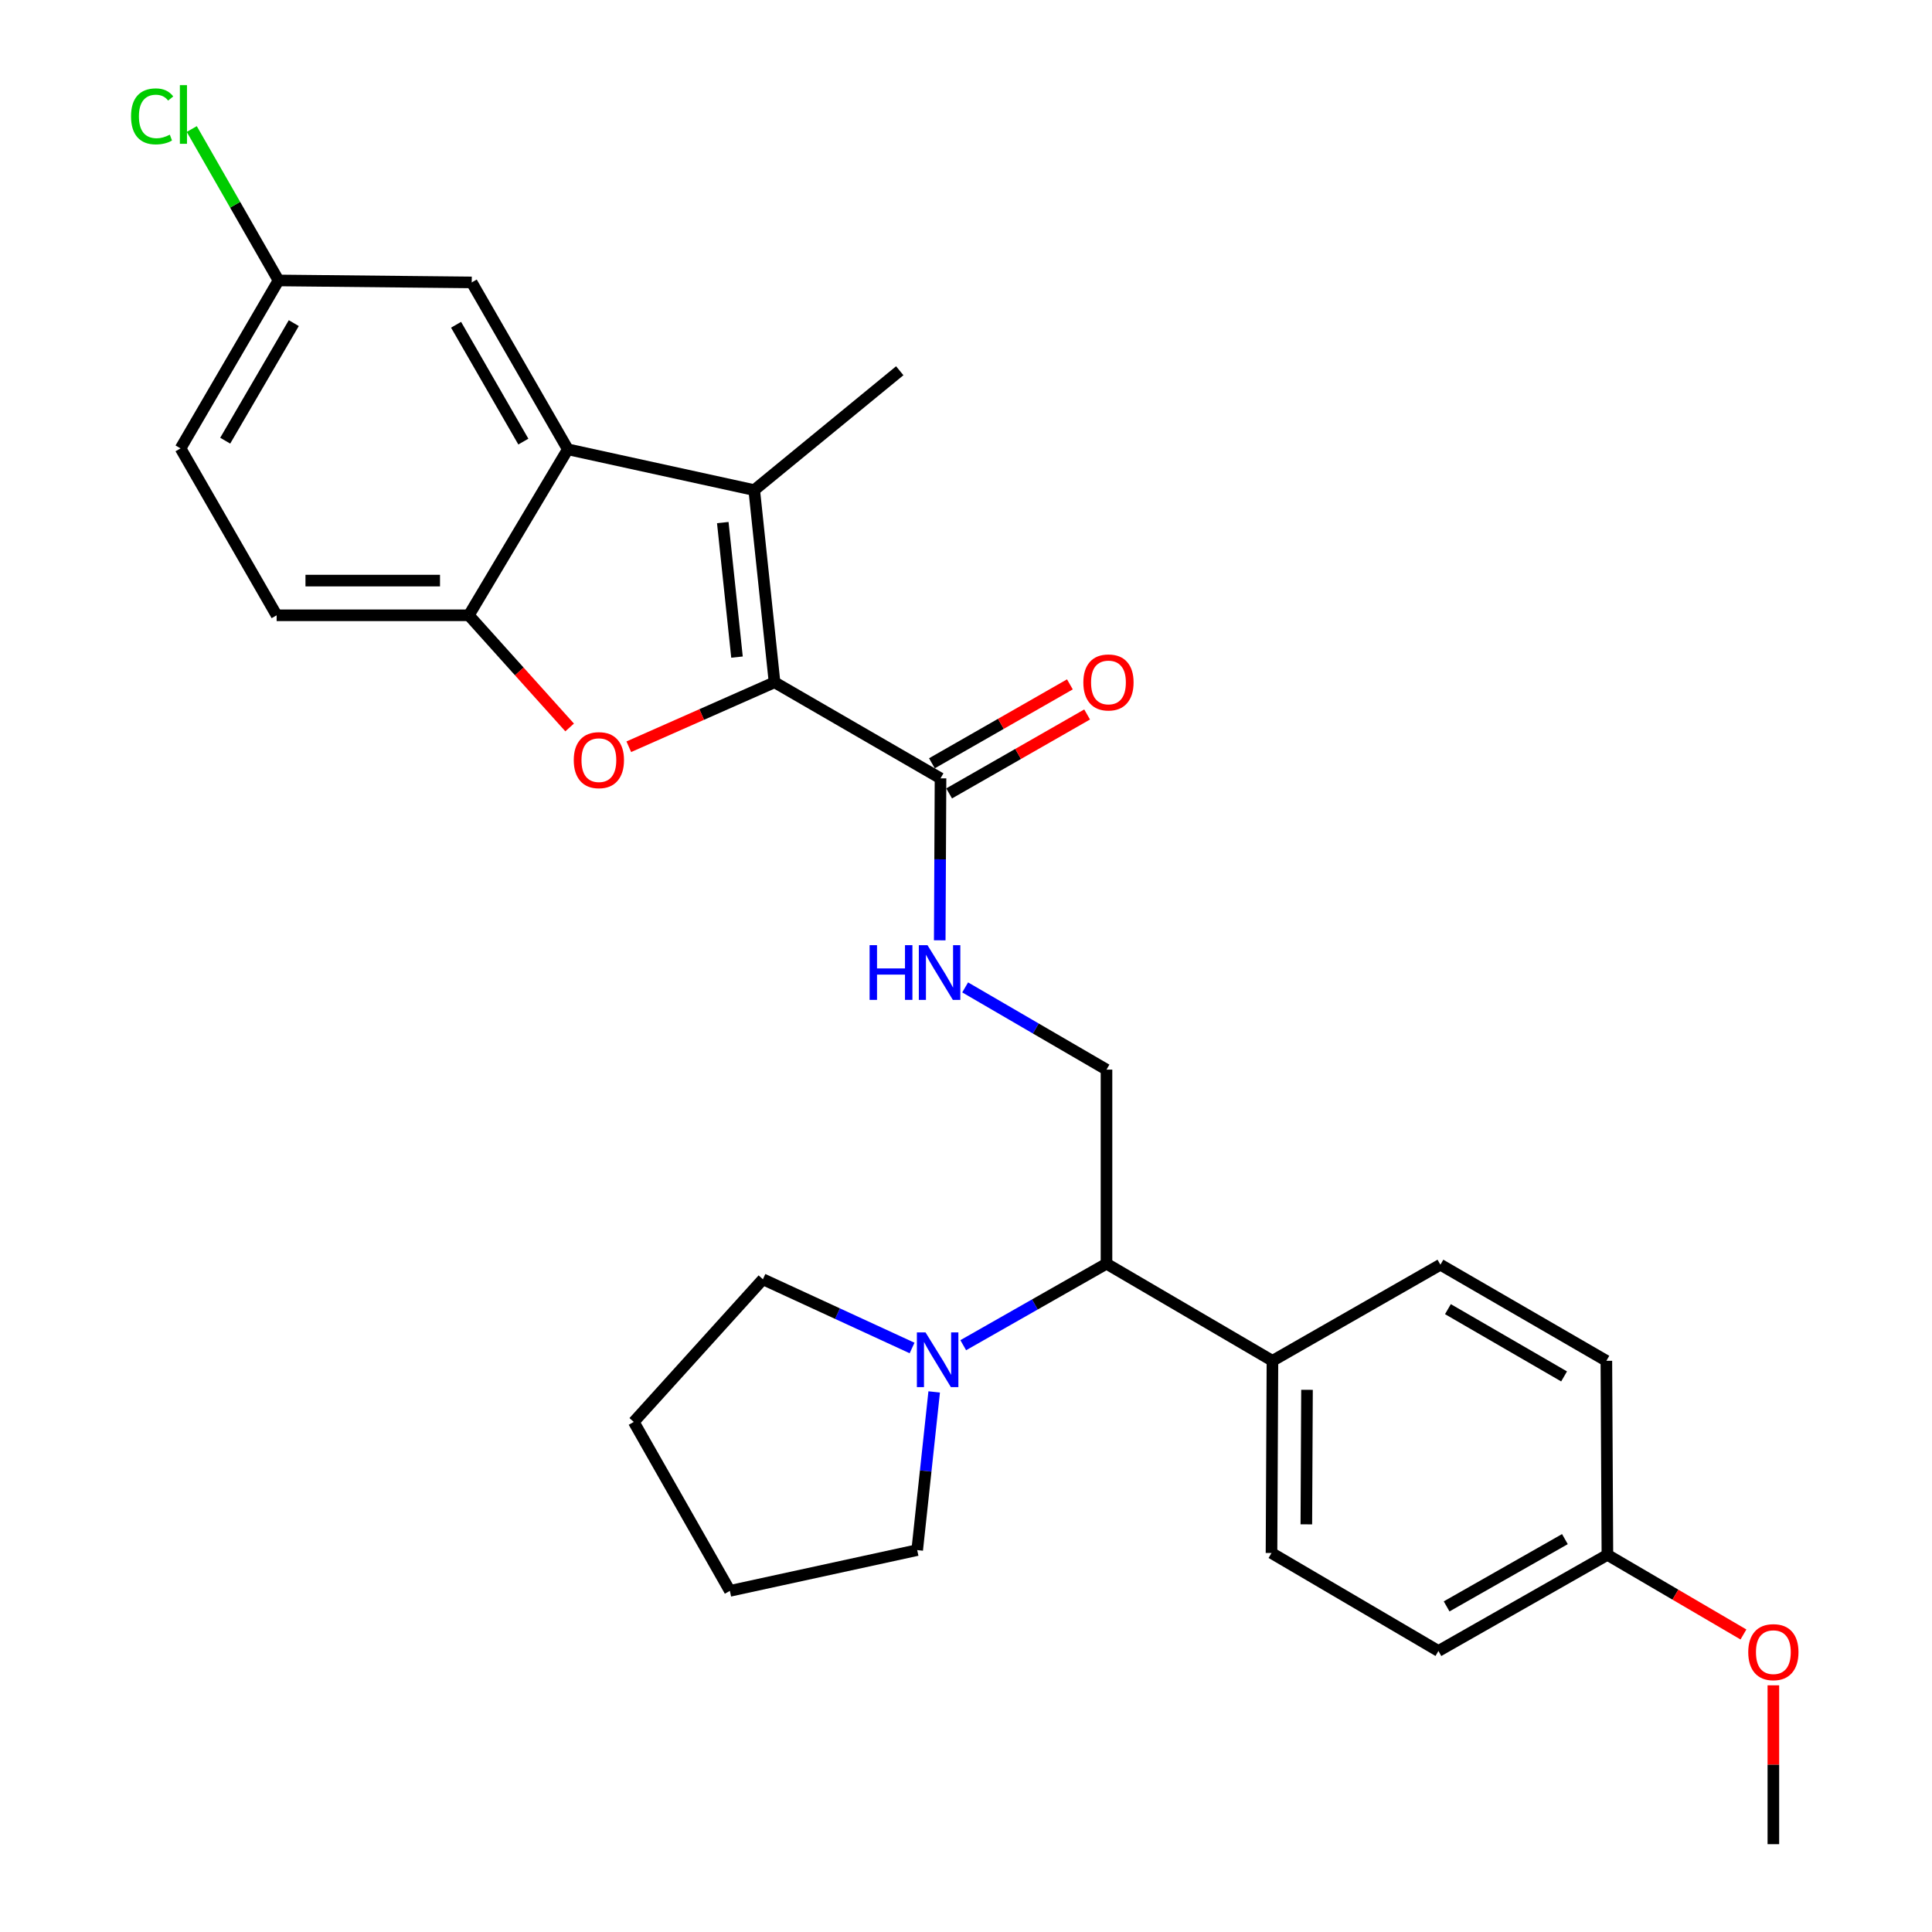 <?xml version='1.0' encoding='iso-8859-1'?>
<svg version='1.1' baseProfile='full'
              xmlns='http://www.w3.org/2000/svg'
                      xmlns:rdkit='http://www.rdkit.org/xml'
                      xmlns:xlink='http://www.w3.org/1999/xlink'
                  xml:space='preserve'
width='1000px' height='1000px' viewBox='0 0 1000 1000'>
<!-- END OF HEADER -->
<rect style='opacity:1.0;fill:#FFFFFF;stroke:none' width='1000' height='1000' x='0' y='0'> </rect>
<path class='bond-0' d='M 400.905,353.15 L 390.39,253.674' style='fill:none;fill-rule:evenodd;stroke:#000000;stroke-width:6px;stroke-linecap:butt;stroke-linejoin:miter;stroke-opacity:1' />
<path class='bond-0' d='M 381.469,340.116 L 374.109,270.483' style='fill:none;fill-rule:evenodd;stroke:#000000;stroke-width:6px;stroke-linecap:butt;stroke-linejoin:miter;stroke-opacity:1' />
<path class='bond-1' d='M 400.905,353.15 L 363.185,369.833' style='fill:none;fill-rule:evenodd;stroke:#000000;stroke-width:6px;stroke-linecap:butt;stroke-linejoin:miter;stroke-opacity:1' />
<path class='bond-1' d='M 363.185,369.833 L 325.464,386.516' style='fill:none;fill-rule:evenodd;stroke:#FF0000;stroke-width:6px;stroke-linecap:butt;stroke-linejoin:miter;stroke-opacity:1' />
<path class='bond-4' d='M 400.905,353.15 L 486.813,402.873' style='fill:none;fill-rule:evenodd;stroke:#000000;stroke-width:6px;stroke-linecap:butt;stroke-linejoin:miter;stroke-opacity:1' />
<path class='bond-2' d='M 390.39,253.674 L 293.907,232.564' style='fill:none;fill-rule:evenodd;stroke:#000000;stroke-width:6px;stroke-linecap:butt;stroke-linejoin:miter;stroke-opacity:1' />
<path class='bond-16' d='M 390.39,253.674 L 465.712,191.899' style='fill:none;fill-rule:evenodd;stroke:#000000;stroke-width:6px;stroke-linecap:butt;stroke-linejoin:miter;stroke-opacity:1' />
<path class='bond-3' d='M 294.846,376.528 L 268.757,347.5' style='fill:none;fill-rule:evenodd;stroke:#FF0000;stroke-width:6px;stroke-linecap:butt;stroke-linejoin:miter;stroke-opacity:1' />
<path class='bond-3' d='M 268.757,347.5 L 242.667,318.472' style='fill:none;fill-rule:evenodd;stroke:#000000;stroke-width:6px;stroke-linecap:butt;stroke-linejoin:miter;stroke-opacity:1' />
<path class='bond-9' d='M 293.907,232.564 L 244.164,146.177' style='fill:none;fill-rule:evenodd;stroke:#000000;stroke-width:6px;stroke-linecap:butt;stroke-linejoin:miter;stroke-opacity:1' />
<path class='bond-9' d='M 270.883,228.567 L 236.063,168.096' style='fill:none;fill-rule:evenodd;stroke:#000000;stroke-width:6px;stroke-linecap:butt;stroke-linejoin:miter;stroke-opacity:1' />
<path class='bond-28' d='M 293.907,232.564 L 242.667,318.472' style='fill:none;fill-rule:evenodd;stroke:#000000;stroke-width:6px;stroke-linecap:butt;stroke-linejoin:miter;stroke-opacity:1' />
<path class='bond-12' d='M 242.667,318.472 L 143.191,318.472' style='fill:none;fill-rule:evenodd;stroke:#000000;stroke-width:6px;stroke-linecap:butt;stroke-linejoin:miter;stroke-opacity:1' />
<path class='bond-12' d='M 227.746,300.514 L 158.113,300.514' style='fill:none;fill-rule:evenodd;stroke:#000000;stroke-width:6px;stroke-linecap:butt;stroke-linejoin:miter;stroke-opacity:1' />
<path class='bond-6' d='M 486.813,402.873 L 486.609,444.789' style='fill:none;fill-rule:evenodd;stroke:#000000;stroke-width:6px;stroke-linecap:butt;stroke-linejoin:miter;stroke-opacity:1' />
<path class='bond-6' d='M 486.609,444.789 L 486.405,486.704' style='fill:none;fill-rule:evenodd;stroke:#0000FF;stroke-width:6px;stroke-linecap:butt;stroke-linejoin:miter;stroke-opacity:1' />
<path class='bond-11' d='M 491.271,410.667 L 526.982,390.24' style='fill:none;fill-rule:evenodd;stroke:#000000;stroke-width:6px;stroke-linecap:butt;stroke-linejoin:miter;stroke-opacity:1' />
<path class='bond-11' d='M 526.982,390.24 L 562.693,369.812' style='fill:none;fill-rule:evenodd;stroke:#FF0000;stroke-width:6px;stroke-linecap:butt;stroke-linejoin:miter;stroke-opacity:1' />
<path class='bond-11' d='M 482.355,395.079 L 518.066,374.652' style='fill:none;fill-rule:evenodd;stroke:#000000;stroke-width:6px;stroke-linecap:butt;stroke-linejoin:miter;stroke-opacity:1' />
<path class='bond-11' d='M 518.066,374.652 L 553.777,354.225' style='fill:none;fill-rule:evenodd;stroke:#FF0000;stroke-width:6px;stroke-linecap:butt;stroke-linejoin:miter;stroke-opacity:1' />
<path class='bond-5' d='M 498.57,696.275 L 535.646,675.184' style='fill:none;fill-rule:evenodd;stroke:#0000FF;stroke-width:6px;stroke-linecap:butt;stroke-linejoin:miter;stroke-opacity:1' />
<path class='bond-5' d='M 535.646,675.184 L 572.721,654.092' style='fill:none;fill-rule:evenodd;stroke:#000000;stroke-width:6px;stroke-linecap:butt;stroke-linejoin:miter;stroke-opacity:1' />
<path class='bond-22' d='M 472.087,697.719 L 433.483,679.931' style='fill:none;fill-rule:evenodd;stroke:#0000FF;stroke-width:6px;stroke-linecap:butt;stroke-linejoin:miter;stroke-opacity:1' />
<path class='bond-22' d='M 433.483,679.931 L 394.879,662.143' style='fill:none;fill-rule:evenodd;stroke:#000000;stroke-width:6px;stroke-linecap:butt;stroke-linejoin:miter;stroke-opacity:1' />
<path class='bond-23' d='M 483.531,720.452 L 479.136,761.393' style='fill:none;fill-rule:evenodd;stroke:#0000FF;stroke-width:6px;stroke-linecap:butt;stroke-linejoin:miter;stroke-opacity:1' />
<path class='bond-23' d='M 479.136,761.393 L 474.741,802.333' style='fill:none;fill-rule:evenodd;stroke:#000000;stroke-width:6px;stroke-linecap:butt;stroke-linejoin:miter;stroke-opacity:1' />
<path class='bond-8' d='M 499.563,511.078 L 536.142,532.358' style='fill:none;fill-rule:evenodd;stroke:#0000FF;stroke-width:6px;stroke-linecap:butt;stroke-linejoin:miter;stroke-opacity:1' />
<path class='bond-8' d='M 536.142,532.358 L 572.721,553.638' style='fill:none;fill-rule:evenodd;stroke:#000000;stroke-width:6px;stroke-linecap:butt;stroke-linejoin:miter;stroke-opacity:1' />
<path class='bond-7' d='M 572.721,654.092 L 572.721,553.638' style='fill:none;fill-rule:evenodd;stroke:#000000;stroke-width:6px;stroke-linecap:butt;stroke-linejoin:miter;stroke-opacity:1' />
<path class='bond-10' d='M 572.721,654.092 L 658.619,704.354' style='fill:none;fill-rule:evenodd;stroke:#000000;stroke-width:6px;stroke-linecap:butt;stroke-linejoin:miter;stroke-opacity:1' />
<path class='bond-15' d='M 244.164,146.177 L 144.159,145.159' style='fill:none;fill-rule:evenodd;stroke:#000000;stroke-width:6px;stroke-linecap:butt;stroke-linejoin:miter;stroke-opacity:1' />
<path class='bond-13' d='M 658.619,704.354 L 658.13,803.83' style='fill:none;fill-rule:evenodd;stroke:#000000;stroke-width:6px;stroke-linecap:butt;stroke-linejoin:miter;stroke-opacity:1' />
<path class='bond-13' d='M 676.503,719.364 L 676.161,788.997' style='fill:none;fill-rule:evenodd;stroke:#000000;stroke-width:6px;stroke-linecap:butt;stroke-linejoin:miter;stroke-opacity:1' />
<path class='bond-14' d='M 658.619,704.354 L 745.554,654.611' style='fill:none;fill-rule:evenodd;stroke:#000000;stroke-width:6px;stroke-linecap:butt;stroke-linejoin:miter;stroke-opacity:1' />
<path class='bond-18' d='M 143.191,318.472 L 93.448,232.085' style='fill:none;fill-rule:evenodd;stroke:#000000;stroke-width:6px;stroke-linecap:butt;stroke-linejoin:miter;stroke-opacity:1' />
<path class='bond-20' d='M 658.13,803.83 L 744.527,854.541' style='fill:none;fill-rule:evenodd;stroke:#000000;stroke-width:6px;stroke-linecap:butt;stroke-linejoin:miter;stroke-opacity:1' />
<path class='bond-19' d='M 745.554,654.611 L 831.452,704.354' style='fill:none;fill-rule:evenodd;stroke:#000000;stroke-width:6px;stroke-linecap:butt;stroke-linejoin:miter;stroke-opacity:1' />
<path class='bond-19' d='M 749.44,677.613 L 809.568,712.433' style='fill:none;fill-rule:evenodd;stroke:#000000;stroke-width:6px;stroke-linecap:butt;stroke-linejoin:miter;stroke-opacity:1' />
<path class='bond-21' d='M 144.159,145.159 L 121.709,105.972' style='fill:none;fill-rule:evenodd;stroke:#000000;stroke-width:6px;stroke-linecap:butt;stroke-linejoin:miter;stroke-opacity:1' />
<path class='bond-21' d='M 121.709,105.972 L 99.26,66.784' style='fill:none;fill-rule:evenodd;stroke:#00CC00;stroke-width:6px;stroke-linecap:butt;stroke-linejoin:miter;stroke-opacity:1' />
<path class='bond-29' d='M 144.159,145.159 L 93.448,232.085' style='fill:none;fill-rule:evenodd;stroke:#000000;stroke-width:6px;stroke-linecap:butt;stroke-linejoin:miter;stroke-opacity:1' />
<path class='bond-29' d='M 152.063,167.247 L 116.566,228.095' style='fill:none;fill-rule:evenodd;stroke:#000000;stroke-width:6px;stroke-linecap:butt;stroke-linejoin:miter;stroke-opacity:1' />
<path class='bond-17' d='M 831.991,804.788 L 831.452,704.354' style='fill:none;fill-rule:evenodd;stroke:#000000;stroke-width:6px;stroke-linecap:butt;stroke-linejoin:miter;stroke-opacity:1' />
<path class='bond-24' d='M 831.991,804.788 L 867.196,825.395' style='fill:none;fill-rule:evenodd;stroke:#000000;stroke-width:6px;stroke-linecap:butt;stroke-linejoin:miter;stroke-opacity:1' />
<path class='bond-24' d='M 867.196,825.395 L 902.401,846.003' style='fill:none;fill-rule:evenodd;stroke:#FF0000;stroke-width:6px;stroke-linecap:butt;stroke-linejoin:miter;stroke-opacity:1' />
<path class='bond-30' d='M 831.991,804.788 L 744.527,854.541' style='fill:none;fill-rule:evenodd;stroke:#000000;stroke-width:6px;stroke-linecap:butt;stroke-linejoin:miter;stroke-opacity:1' />
<path class='bond-30' d='M 809.992,796.642 L 748.767,831.469' style='fill:none;fill-rule:evenodd;stroke:#000000;stroke-width:6px;stroke-linecap:butt;stroke-linejoin:miter;stroke-opacity:1' />
<path class='bond-27' d='M 394.879,662.143 L 328.036,735.99' style='fill:none;fill-rule:evenodd;stroke:#000000;stroke-width:6px;stroke-linecap:butt;stroke-linejoin:miter;stroke-opacity:1' />
<path class='bond-26' d='M 474.741,802.333 L 377.779,823.434' style='fill:none;fill-rule:evenodd;stroke:#000000;stroke-width:6px;stroke-linecap:butt;stroke-linejoin:miter;stroke-opacity:1' />
<path class='bond-25' d='M 917.889,872.316 L 917.889,913.431' style='fill:none;fill-rule:evenodd;stroke:#FF0000;stroke-width:6px;stroke-linecap:butt;stroke-linejoin:miter;stroke-opacity:1' />
<path class='bond-25' d='M 917.889,913.431 L 917.889,954.545' style='fill:none;fill-rule:evenodd;stroke:#000000;stroke-width:6px;stroke-linecap:butt;stroke-linejoin:miter;stroke-opacity:1' />
<path class='bond-31' d='M 377.779,823.434 L 328.036,735.99' style='fill:none;fill-rule:evenodd;stroke:#000000;stroke-width:6px;stroke-linecap:butt;stroke-linejoin:miter;stroke-opacity:1' />
<path  class='atom-2' d='M 296.979 393.445
Q 296.979 386.645, 300.339 382.845
Q 303.699 379.045, 309.979 379.045
Q 316.259 379.045, 319.619 382.845
Q 322.979 386.645, 322.979 393.445
Q 322.979 400.325, 319.579 404.245
Q 316.179 408.125, 309.979 408.125
Q 303.739 408.125, 300.339 404.245
Q 296.979 400.365, 296.979 393.445
M 309.979 404.925
Q 314.299 404.925, 316.619 402.045
Q 318.979 399.125, 318.979 393.445
Q 318.979 387.885, 316.619 385.085
Q 314.299 382.245, 309.979 382.245
Q 305.659 382.245, 303.299 385.045
Q 300.979 387.845, 300.979 393.445
Q 300.979 399.165, 303.299 402.045
Q 305.659 404.925, 309.979 404.925
' fill='#FF0000'/>
<path  class='atom-6' d='M 479.056 689.655
L 488.336 704.655
Q 489.256 706.135, 490.736 708.815
Q 492.216 711.495, 492.296 711.655
L 492.296 689.655
L 496.056 689.655
L 496.056 717.975
L 492.176 717.975
L 482.216 701.575
Q 481.056 699.655, 479.816 697.455
Q 478.616 695.255, 478.256 694.575
L 478.256 717.975
L 474.576 717.975
L 474.576 689.655
L 479.056 689.655
' fill='#0000FF'/>
<path  class='atom-7' d='M 450.104 489.217
L 453.944 489.217
L 453.944 501.257
L 468.424 501.257
L 468.424 489.217
L 472.264 489.217
L 472.264 517.537
L 468.424 517.537
L 468.424 504.457
L 453.944 504.457
L 453.944 517.537
L 450.104 517.537
L 450.104 489.217
' fill='#0000FF'/>
<path  class='atom-7' d='M 480.064 489.217
L 489.344 504.217
Q 490.264 505.697, 491.744 508.377
Q 493.224 511.057, 493.304 511.217
L 493.304 489.217
L 497.064 489.217
L 497.064 517.537
L 493.184 517.537
L 483.224 501.137
Q 482.064 499.217, 480.824 497.017
Q 479.624 494.817, 479.264 494.137
L 479.264 517.537
L 475.584 517.537
L 475.584 489.217
L 480.064 489.217
' fill='#0000FF'/>
<path  class='atom-12' d='M 560.738 353.23
Q 560.738 346.43, 564.098 342.63
Q 567.458 338.83, 573.738 338.83
Q 580.018 338.83, 583.378 342.63
Q 586.738 346.43, 586.738 353.23
Q 586.738 360.11, 583.338 364.03
Q 579.938 367.91, 573.738 367.91
Q 567.498 367.91, 564.098 364.03
Q 560.738 360.15, 560.738 353.23
M 573.738 364.71
Q 578.058 364.71, 580.378 361.83
Q 582.738 358.91, 582.738 353.23
Q 582.738 347.67, 580.378 344.87
Q 578.058 342.03, 573.738 342.03
Q 569.418 342.03, 567.058 344.83
Q 564.738 347.63, 564.738 353.23
Q 564.738 358.95, 567.058 361.83
Q 569.418 364.71, 573.738 364.71
' fill='#FF0000'/>
<path  class='atom-22' d='M 67.825 60.231
Q 67.825 53.191, 71.105 49.511
Q 74.425 45.791, 80.705 45.791
Q 86.545 45.791, 89.665 49.911
L 87.025 52.071
Q 84.745 49.071, 80.705 49.071
Q 76.425 49.071, 74.145 51.951
Q 71.905 54.791, 71.905 60.231
Q 71.905 65.831, 74.225 68.711
Q 76.585 71.591, 81.145 71.591
Q 84.265 71.591, 87.905 69.711
L 89.025 72.711
Q 87.545 73.671, 85.305 74.231
Q 83.065 74.791, 80.585 74.791
Q 74.425 74.791, 71.105 71.031
Q 67.825 67.271, 67.825 60.231
' fill='#00CC00'/>
<path  class='atom-22' d='M 93.105 44.071
L 96.785 44.071
L 96.785 74.431
L 93.105 74.431
L 93.105 44.071
' fill='#00CC00'/>
<path  class='atom-25' d='M 904.889 855.149
Q 904.889 848.349, 908.249 844.549
Q 911.609 840.749, 917.889 840.749
Q 924.169 840.749, 927.529 844.549
Q 930.889 848.349, 930.889 855.149
Q 930.889 862.029, 927.489 865.949
Q 924.089 869.829, 917.889 869.829
Q 911.649 869.829, 908.249 865.949
Q 904.889 862.069, 904.889 855.149
M 917.889 866.629
Q 922.209 866.629, 924.529 863.749
Q 926.889 860.829, 926.889 855.149
Q 926.889 849.589, 924.529 846.789
Q 922.209 843.949, 917.889 843.949
Q 913.569 843.949, 911.209 846.749
Q 908.889 849.549, 908.889 855.149
Q 908.889 860.869, 911.209 863.749
Q 913.569 866.629, 917.889 866.629
' fill='#FF0000'/>
</svg>
